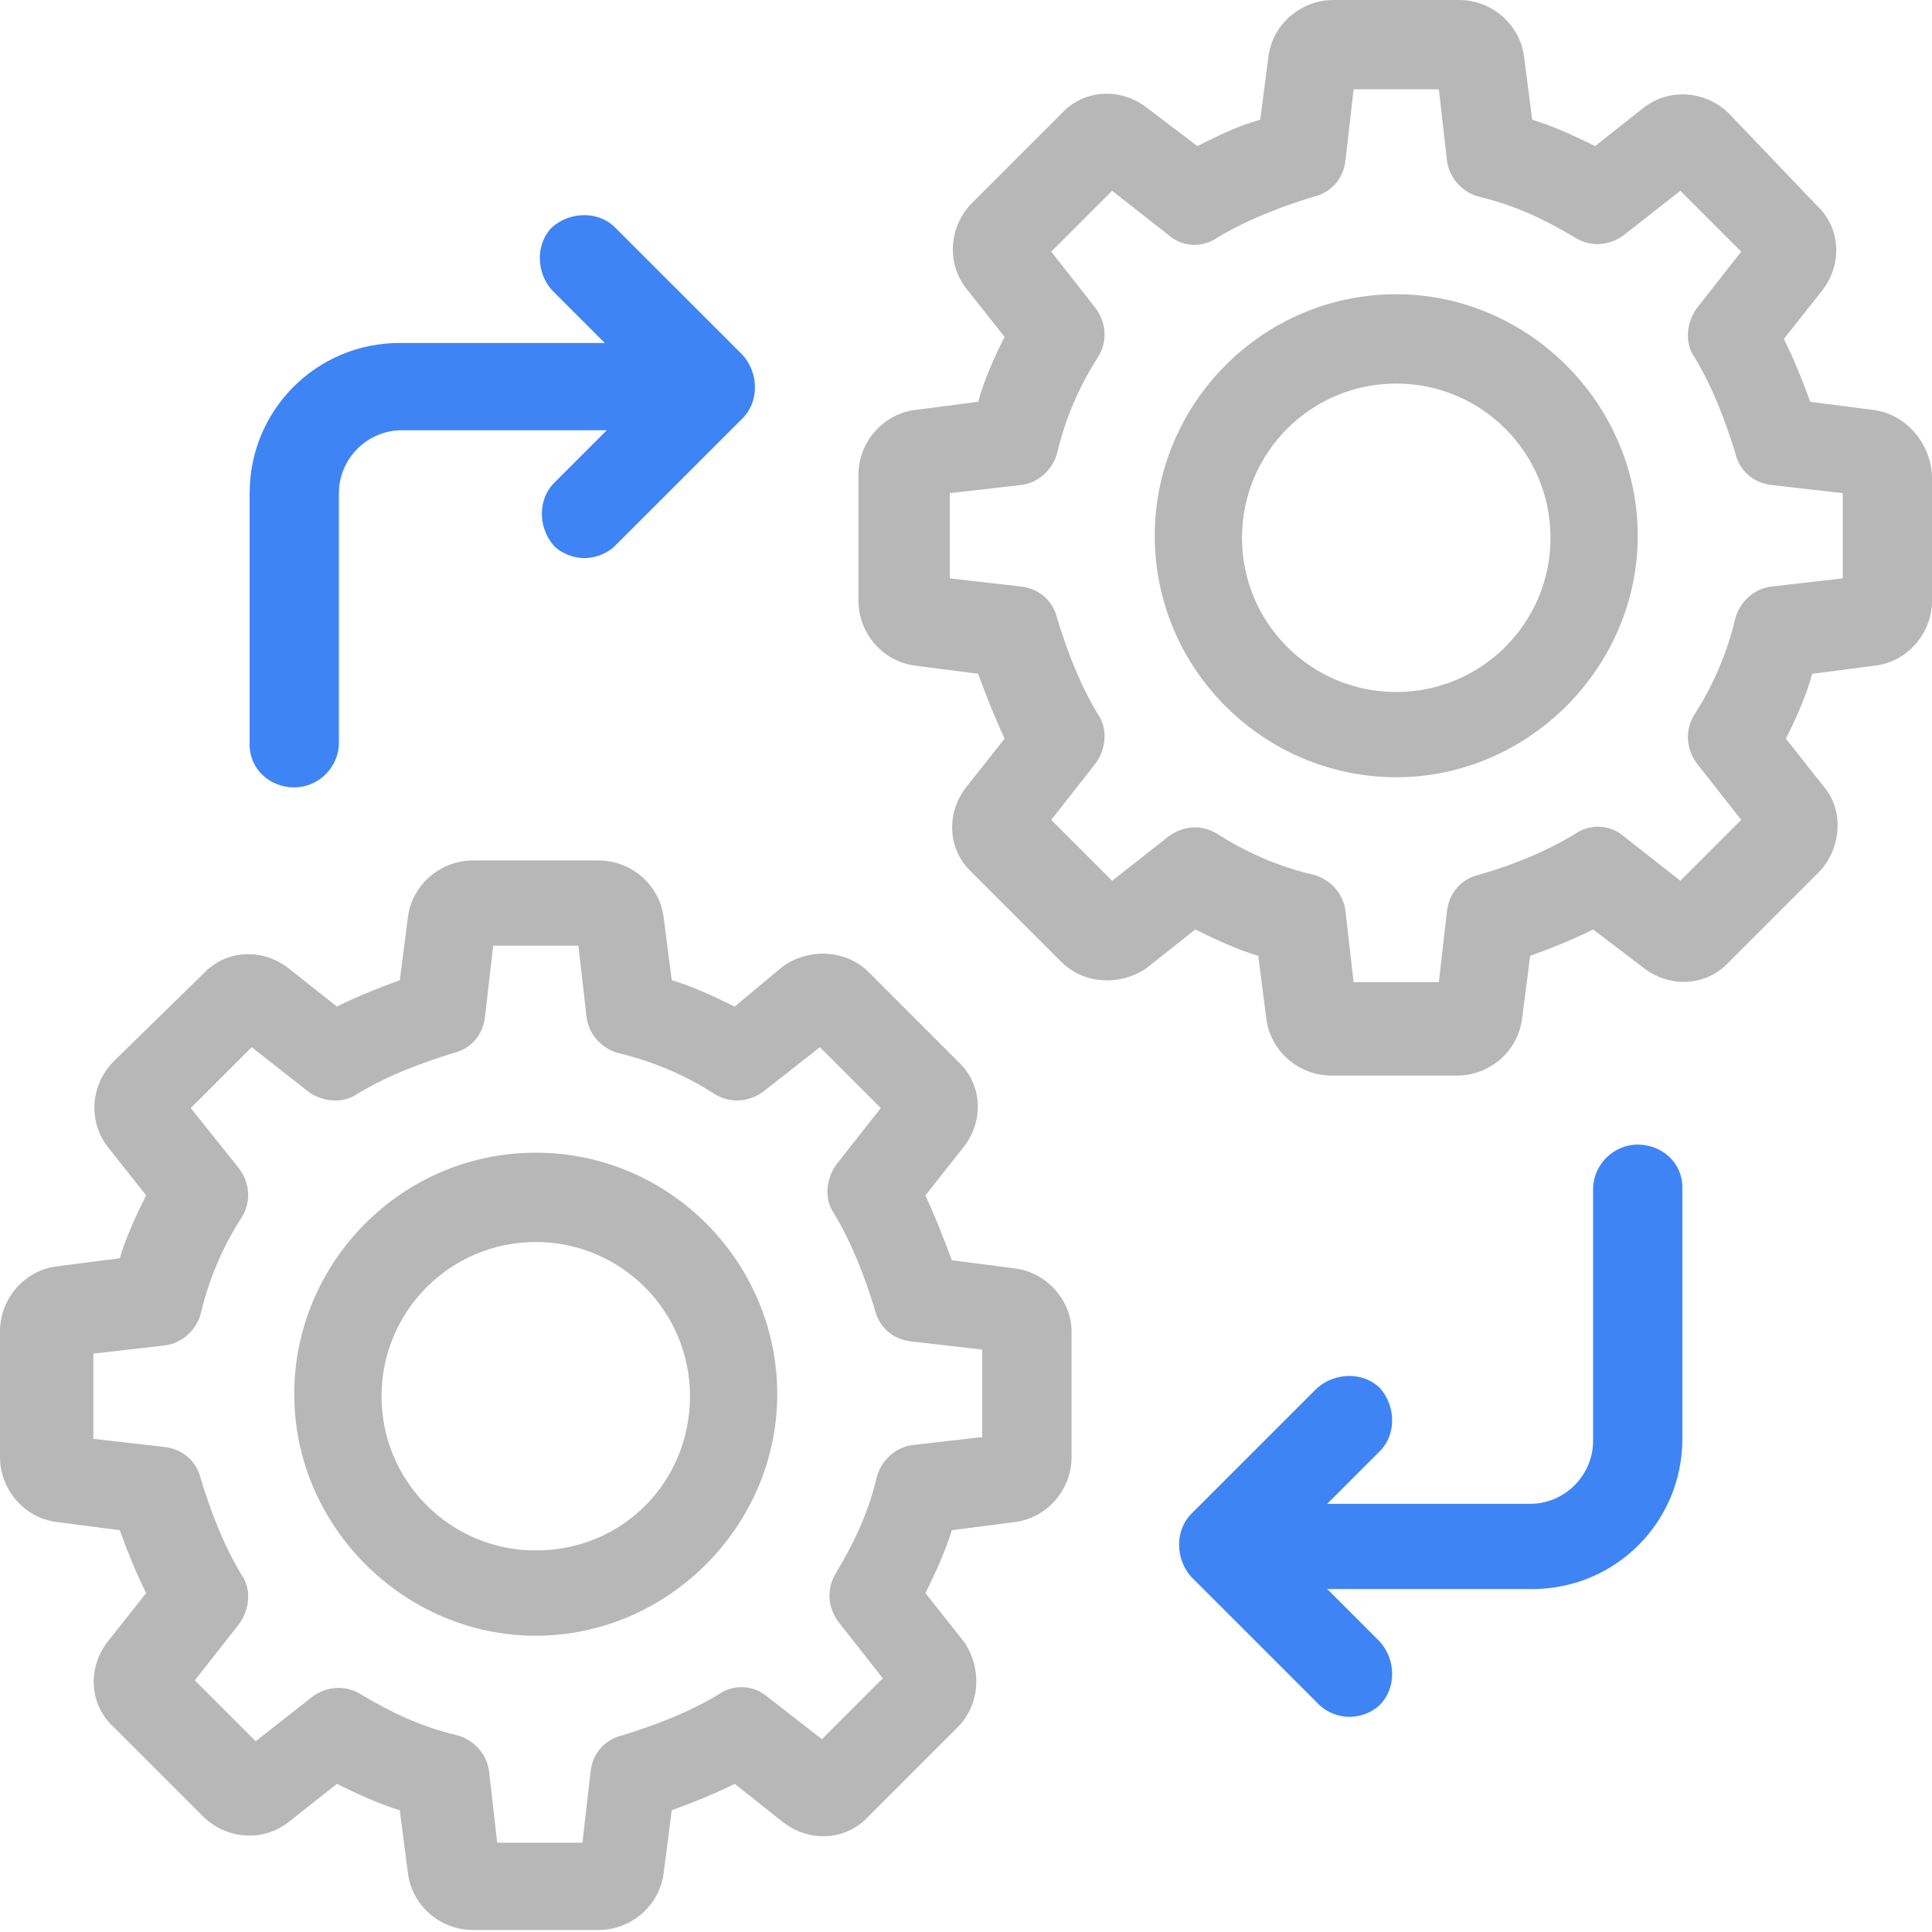 <svg width="43" height="43" viewBox="0 0 43 43" fill="none" xmlns="http://www.w3.org/2000/svg">
<path d="M22.584 28.23L21.184 28.049C21.003 27.552 20.823 27.101 20.597 26.604L21.455 25.52C21.907 24.933 21.861 24.12 21.319 23.623L19.332 21.635C18.835 21.139 18.022 21.093 17.435 21.5L16.351 22.403C15.899 22.177 15.402 21.951 14.951 21.816L14.77 20.416C14.68 19.693 14.047 19.151 13.325 19.151H10.524C9.801 19.151 9.169 19.693 9.079 20.416L8.898 21.816C8.401 21.997 7.95 22.177 7.498 22.403L6.414 21.545C5.827 21.093 5.014 21.139 4.517 21.68L2.529 23.623C2.033 24.12 1.942 24.933 2.394 25.52L3.252 26.604C3.026 27.055 2.8 27.552 2.665 28.004L1.265 28.185C0.542 28.275 0 28.907 0 29.63V32.431C0 33.153 0.542 33.786 1.265 33.876L2.665 34.057C2.846 34.553 3.026 35.005 3.252 35.457L2.394 36.541C1.942 37.128 1.987 37.941 2.529 38.438L4.517 40.425C5.014 40.922 5.827 41.013 6.414 40.561L7.498 39.703C7.95 39.928 8.446 40.154 8.898 40.29L9.079 41.69C9.169 42.413 9.801 42.955 10.524 42.955H13.325C14.047 42.955 14.68 42.413 14.77 41.69L14.951 40.29C15.447 40.109 15.899 39.928 16.351 39.703L17.435 40.561C18.022 41.013 18.835 40.967 19.332 40.425L21.319 38.438C21.816 37.941 21.861 37.128 21.455 36.541L20.597 35.457C20.823 35.005 21.048 34.508 21.184 34.057L22.584 33.876C23.307 33.786 23.849 33.153 23.849 32.431V29.63C23.849 28.953 23.307 28.32 22.584 28.23ZM21.907 31.979L20.326 32.16C19.919 32.205 19.603 32.521 19.513 32.882C19.332 33.65 19.016 34.328 18.609 35.005C18.383 35.367 18.429 35.773 18.654 36.089L19.648 37.354L18.293 38.709L17.073 37.76C16.757 37.489 16.306 37.489 15.989 37.715C15.312 38.122 14.589 38.393 13.867 38.619C13.46 38.709 13.189 39.025 13.144 39.432L12.963 41.013H11.066L10.886 39.432C10.84 39.025 10.524 38.709 10.163 38.619C9.395 38.438 8.717 38.122 8.04 37.715C7.679 37.489 7.272 37.535 6.956 37.76L5.691 38.754L4.336 37.399L5.33 36.134C5.556 35.818 5.601 35.367 5.375 35.05C4.968 34.373 4.697 33.65 4.472 32.927C4.381 32.521 4.065 32.25 3.659 32.205L2.078 32.024V30.127L3.659 29.946C4.065 29.901 4.381 29.585 4.472 29.224C4.652 28.456 4.968 27.733 5.375 27.101C5.601 26.739 5.556 26.333 5.33 26.017L4.246 24.662L5.601 23.307L6.866 24.3C7.182 24.526 7.633 24.571 7.95 24.346C8.627 23.939 9.35 23.668 10.072 23.442C10.479 23.352 10.75 23.036 10.795 22.629L10.976 21.048H12.873L13.054 22.629C13.099 23.036 13.415 23.352 13.776 23.442C14.544 23.623 15.267 23.939 15.899 24.346C16.261 24.571 16.667 24.526 16.983 24.3L18.248 23.307L19.603 24.662L18.609 25.926C18.383 26.242 18.338 26.694 18.564 27.01C18.971 27.688 19.242 28.411 19.467 29.133C19.558 29.54 19.874 29.811 20.28 29.856L21.861 30.037V31.979H21.907Z" fill="#B7B7B7"/>
<path d="M11.924 25.655C8.943 25.655 6.549 28.095 6.549 31.03C6.549 33.966 8.988 36.406 11.924 36.406C14.86 36.406 17.299 33.966 17.299 31.03C17.299 28.095 14.905 25.655 11.924 25.655ZM11.924 34.508C10.027 34.508 8.492 32.973 8.492 31.076C8.492 29.179 10.027 27.643 11.924 27.643C13.821 27.643 15.357 29.179 15.357 31.076C15.357 32.973 13.867 34.508 11.924 34.508Z" fill="#B7B7B7"/>
<path d="M41.69 9.124L40.29 8.943C40.109 8.446 39.928 7.995 39.703 7.543L40.561 6.459C41.013 5.872 40.967 5.059 40.425 4.562L38.483 2.529C37.986 2.033 37.173 1.942 36.586 2.394L35.502 3.252C35.05 3.026 34.553 2.8 34.102 2.665L33.921 1.265C33.831 0.542 33.198 0 32.476 0H29.675C28.953 0 28.32 0.542 28.23 1.265L28.049 2.665C27.552 2.8 27.101 3.026 26.649 3.252L25.52 2.394C24.933 1.942 24.12 1.987 23.623 2.529L21.635 4.517C21.139 5.014 21.048 5.827 21.5 6.414L22.358 7.498C22.132 7.95 21.906 8.446 21.771 8.943L20.371 9.124C19.648 9.214 19.106 9.847 19.106 10.569V13.37C19.106 14.092 19.648 14.725 20.371 14.815L21.771 14.996C21.951 15.493 22.132 15.944 22.358 16.441L21.5 17.525C21.048 18.112 21.093 18.925 21.635 19.422L23.623 21.41C24.12 21.907 24.933 21.952 25.52 21.545L26.604 20.687C27.055 20.913 27.552 21.139 28.004 21.274L28.185 22.674C28.275 23.397 28.907 23.939 29.63 23.939H32.431C33.153 23.939 33.786 23.397 33.876 22.674L34.057 21.274C34.553 21.093 35.005 20.913 35.457 20.687L36.586 21.545C37.173 21.997 37.986 21.952 38.483 21.41L40.471 19.422C40.967 18.925 41.058 18.067 40.606 17.525L39.748 16.441C39.974 15.989 40.199 15.493 40.335 14.996L41.735 14.815C42.458 14.725 43 14.092 43 13.37V10.569C42.955 9.847 42.413 9.214 41.69 9.124ZM41.013 12.873L39.432 13.054C39.025 13.099 38.709 13.415 38.619 13.776C38.438 14.544 38.122 15.267 37.715 15.899C37.489 16.261 37.535 16.667 37.76 16.983L38.754 18.248L37.399 19.603L36.134 18.609C35.818 18.338 35.367 18.338 35.05 18.564C34.373 18.971 33.695 19.242 32.927 19.467C32.521 19.558 32.25 19.874 32.205 20.28L32.024 21.861H30.127L29.946 20.28C29.901 19.874 29.585 19.558 29.224 19.467C28.456 19.287 27.733 18.971 27.101 18.564C26.739 18.338 26.333 18.383 26.017 18.609L24.752 19.603L23.397 18.248L24.391 16.983C24.616 16.667 24.662 16.215 24.436 15.899C24.029 15.222 23.758 14.499 23.532 13.776C23.442 13.37 23.126 13.099 22.719 13.054L21.139 12.873V10.976L22.719 10.795C23.126 10.75 23.442 10.434 23.532 10.072C23.713 9.305 24.029 8.582 24.436 7.95C24.662 7.588 24.616 7.182 24.391 6.866L23.397 5.601L24.752 4.246L26.017 5.239C26.333 5.511 26.785 5.511 27.101 5.285C27.778 4.878 28.501 4.607 29.224 4.381C29.63 4.291 29.901 3.975 29.946 3.568L30.127 1.987H32.024L32.205 3.568C32.25 3.975 32.566 4.291 32.927 4.381C33.695 4.562 34.373 4.878 35.05 5.285C35.412 5.511 35.818 5.465 36.134 5.239L37.399 4.246L38.754 5.601L37.76 6.866C37.535 7.182 37.489 7.633 37.715 7.95C38.122 8.627 38.393 9.35 38.619 10.072C38.709 10.479 39.025 10.75 39.432 10.795L41.013 10.976V12.873Z" fill="#B7B7B7"/>
<path d="M31.076 6.549C28.095 6.549 25.701 8.988 25.701 11.924C25.701 14.905 28.14 17.299 31.076 17.299C34.012 17.299 36.451 14.86 36.451 11.924C36.451 8.988 34.012 6.549 31.076 6.549ZM31.076 15.402C29.179 15.402 27.643 13.867 27.643 11.97C27.643 10.072 29.179 8.537 31.076 8.537C32.973 8.537 34.509 10.072 34.509 11.97C34.509 13.867 32.973 15.402 31.076 15.402Z" fill="#B7B7B7"/>
<path d="M6.549 17.525C7.091 17.525 7.543 17.074 7.543 16.532V10.976C7.543 10.208 8.175 9.576 8.943 9.576H13.505L12.331 10.75C11.97 11.111 11.97 11.744 12.331 12.15C12.511 12.331 12.783 12.421 13.008 12.421C13.234 12.421 13.505 12.331 13.686 12.15L16.532 9.305C16.893 8.943 16.893 8.311 16.532 7.904L13.686 5.059C13.325 4.698 12.692 4.698 12.286 5.059C11.924 5.42 11.924 6.053 12.286 6.459L13.46 7.633H8.898C7.046 7.633 5.556 9.124 5.556 10.976V16.577C5.556 17.119 6.007 17.525 6.549 17.525Z" fill="#3E84F5"/>
<path d="M36.45 25.475C35.908 25.475 35.457 25.927 35.457 26.469V32.069C35.457 32.837 34.824 33.47 34.056 33.47H29.54L30.714 32.295C31.075 31.934 31.075 31.302 30.714 30.895C30.353 30.534 29.72 30.534 29.314 30.895L26.513 33.695C26.152 34.057 26.152 34.689 26.513 35.096L29.359 37.941C29.54 38.122 29.811 38.212 30.037 38.212C30.262 38.212 30.533 38.122 30.714 37.941C31.075 37.58 31.075 36.947 30.714 36.541L29.54 35.367H34.102C35.954 35.367 37.444 33.876 37.444 32.024V26.423C37.444 25.881 36.992 25.475 36.45 25.475Z" fill="#3E84F5"/>
</svg>
